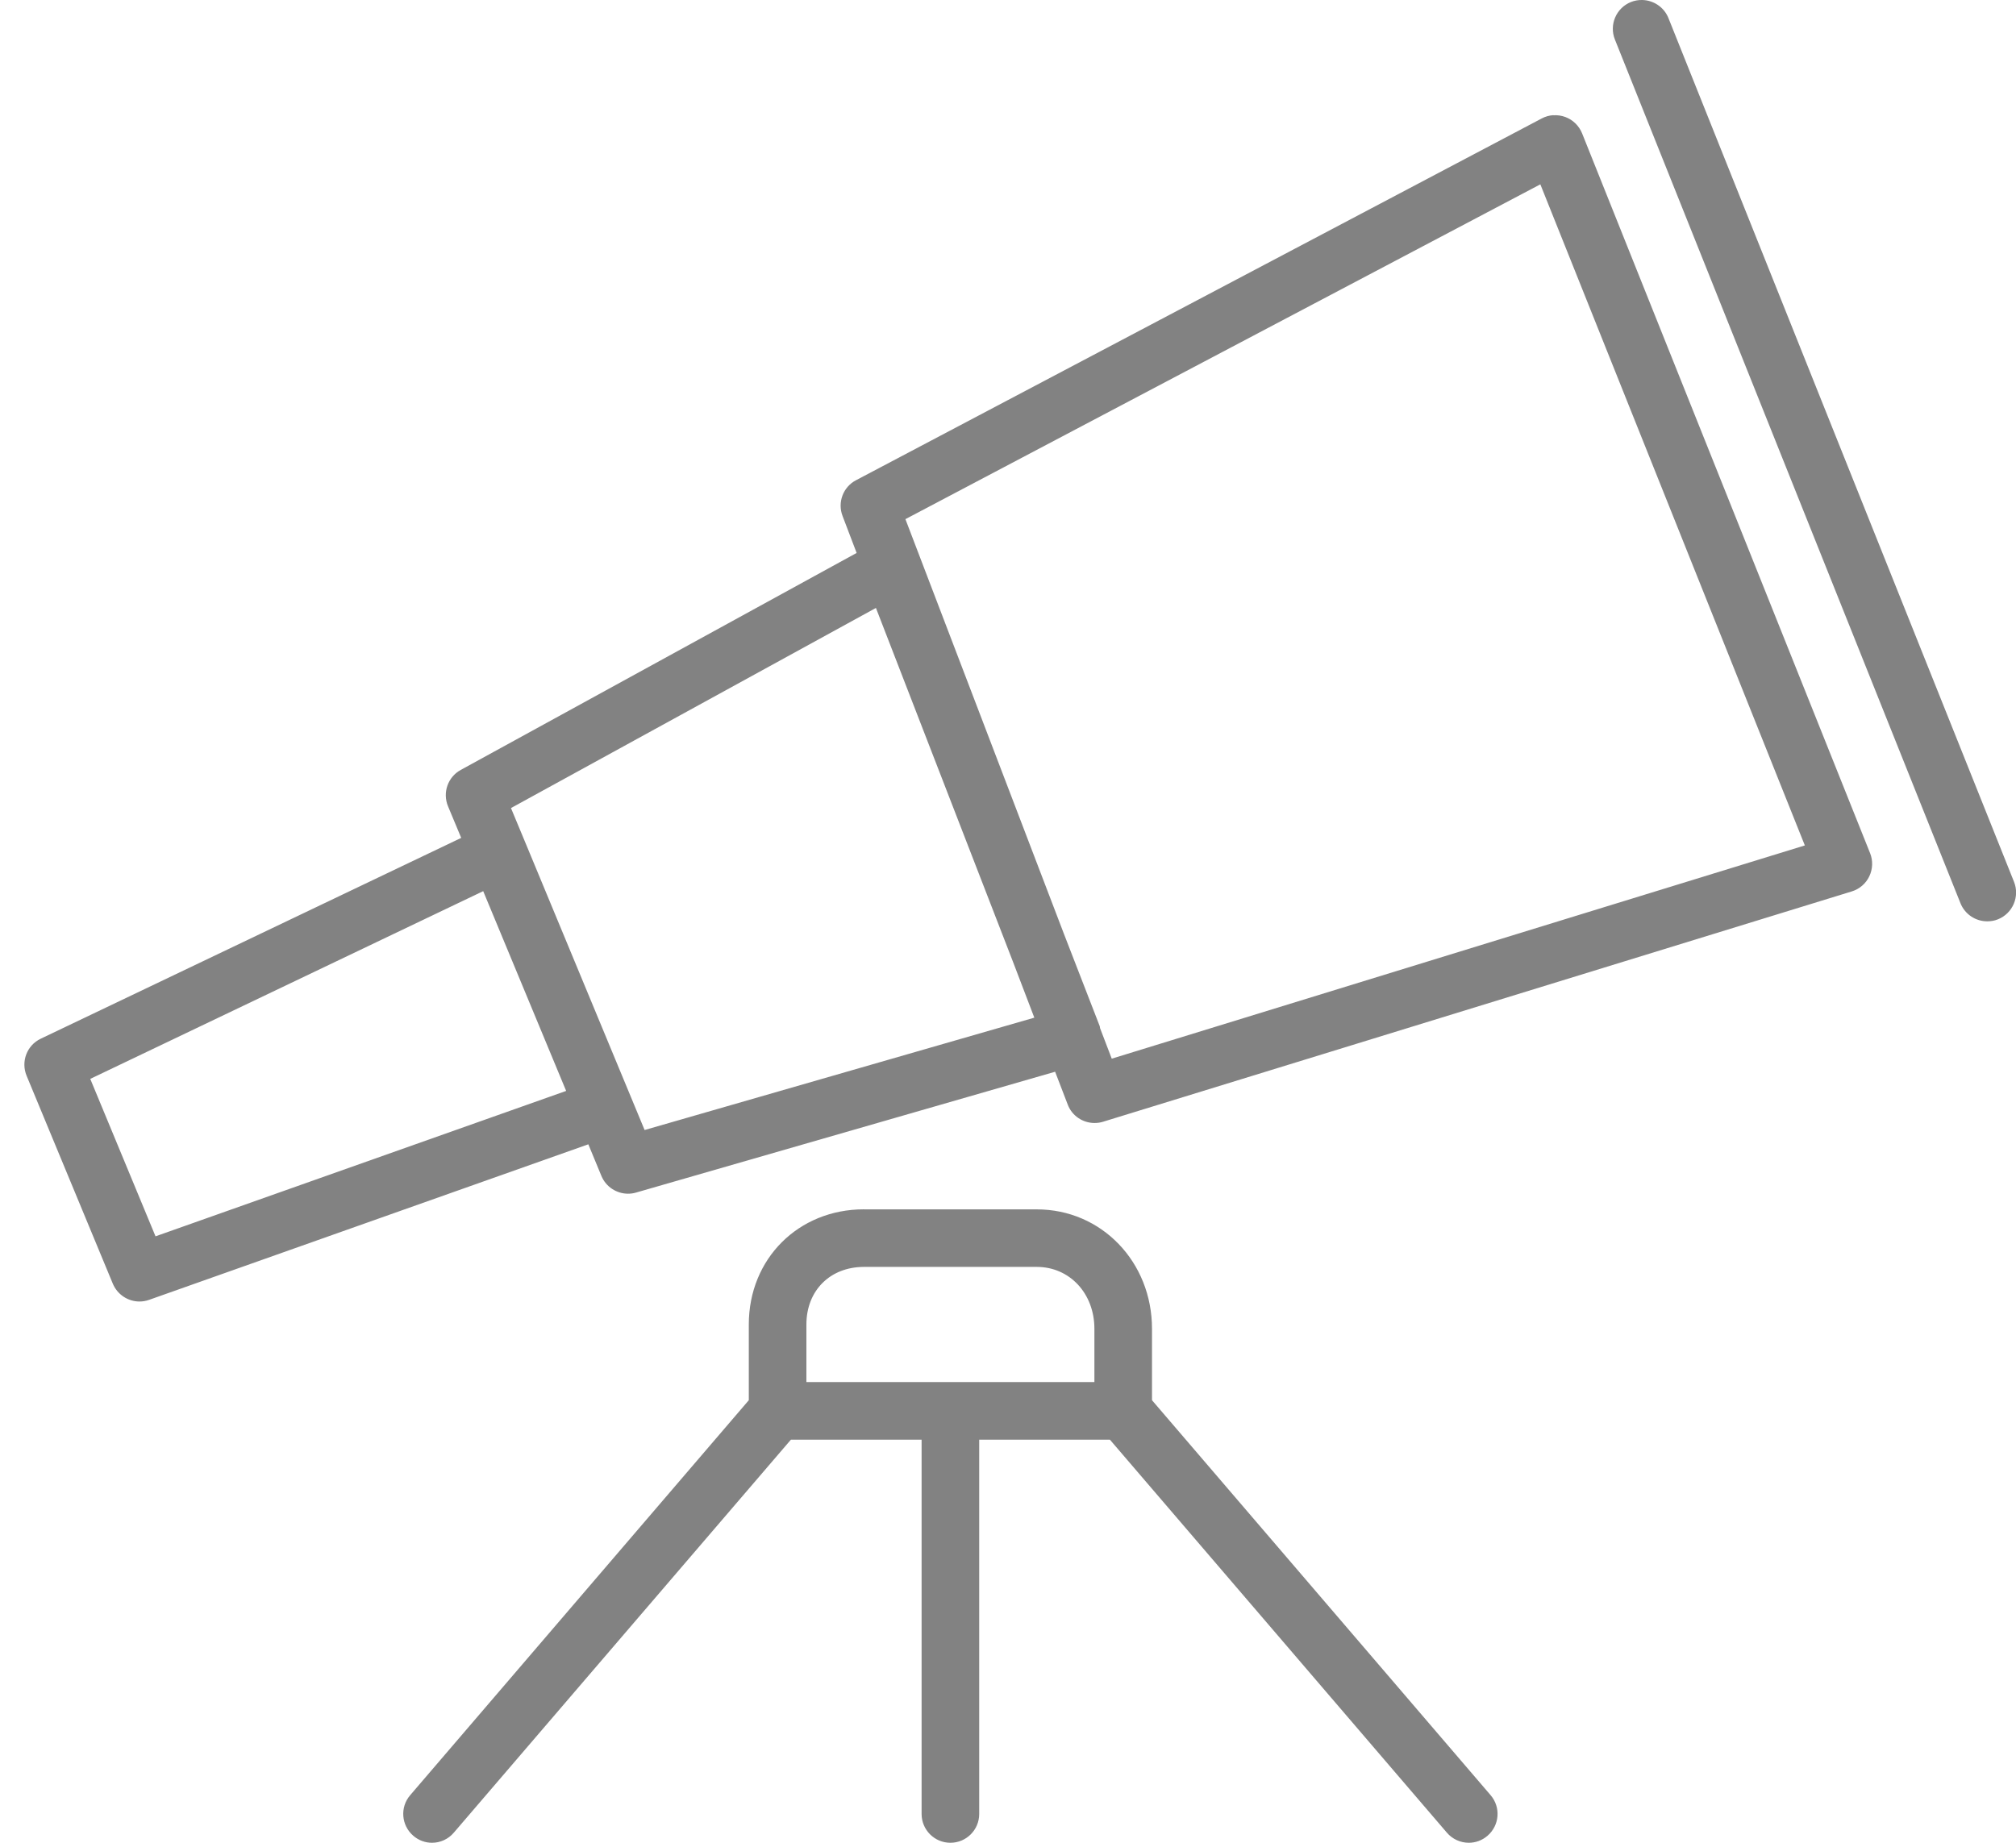 <?xml version="1.0" encoding="UTF-8"?>
<svg width="35" height="32" enable-background="new 0 0 35 32" version="1.1" viewBox="0 0 35 32" xmlns="http://www.w3.org/2000/svg">
 <path d="m28.508 0c-.065-.001-.13.01-.193.035-.256.103-.381.394-.279.65l6 15c.079.196.267.314.465.314.062 0 .125-.01.186-.035.256-.103.381-.394.279-.65l-6-15c-.077-.193-.263-.311-.457-.314zm-1.541 2c-.069.004-.139.024-.201.057l-11.906 6.283c-.224.118-.323.385-.232.621l.244.641-6.873 3.768c-.225.123-.319.396-.221.631l.229.549-7.301 3.488c-.24.115-.346.397-.244.643l1.496 3.609c.08.192.266.311.463.311.056 0 .113-.009.168-.029l7.625-2.701.227.549c.079.191.265.309.463.309.046 0 .092-.006.139-.02l7.275-2.098.219.57c.074.197.263.32.465.32.049 0 .097-.006.146-.021l13-4c.134-.041.245-.136.305-.262s.066-.273.014-.402l-5-12.5c-.053-.132-.16-.236-.293-.285-.067-.024-.136-.034-.205-.029zm-.225 1.201 4.592 11.48-12.033 3.703-.203-.531c-.003-.011-.001-.024-.006-.035l-.619-1.596-2.754-7.207 11.023-5.814zm-11.535 7.356 2.375 6.133.375.982-6.766 1.951-.238-.574-1.844-4.445-.238-.572 6.336-3.475zm-6.818 4.918 1.44 3.469-7.129 2.525-1.133-2.734 6.822-3.26zm6.611 5.525c-1.14 0-2 .86-2 2v1.315l-5.879 6.859c-.18.209-.155.525.055.705.094.081.209.121.324.121.141 0 .281-.06.379-.176l5.852-6.824h2.269v6.5c0 .276.224.5.5.5s.5-.224.5-.5v-6.5h2.269l5.85 6.824c.099.116.24.176.381.176.115 0 .23-.04.324-.121.21-.18.235-.495.055-.705l-5.879-6.859v-1.24c0-1.163-.878-2.074-2-2.074h-3zm0 1h3c.57 0 1 .461 1 1.074v.926h-5v-1c0-.589.411-1 1-1z" fill="#828282"/>
</svg>
